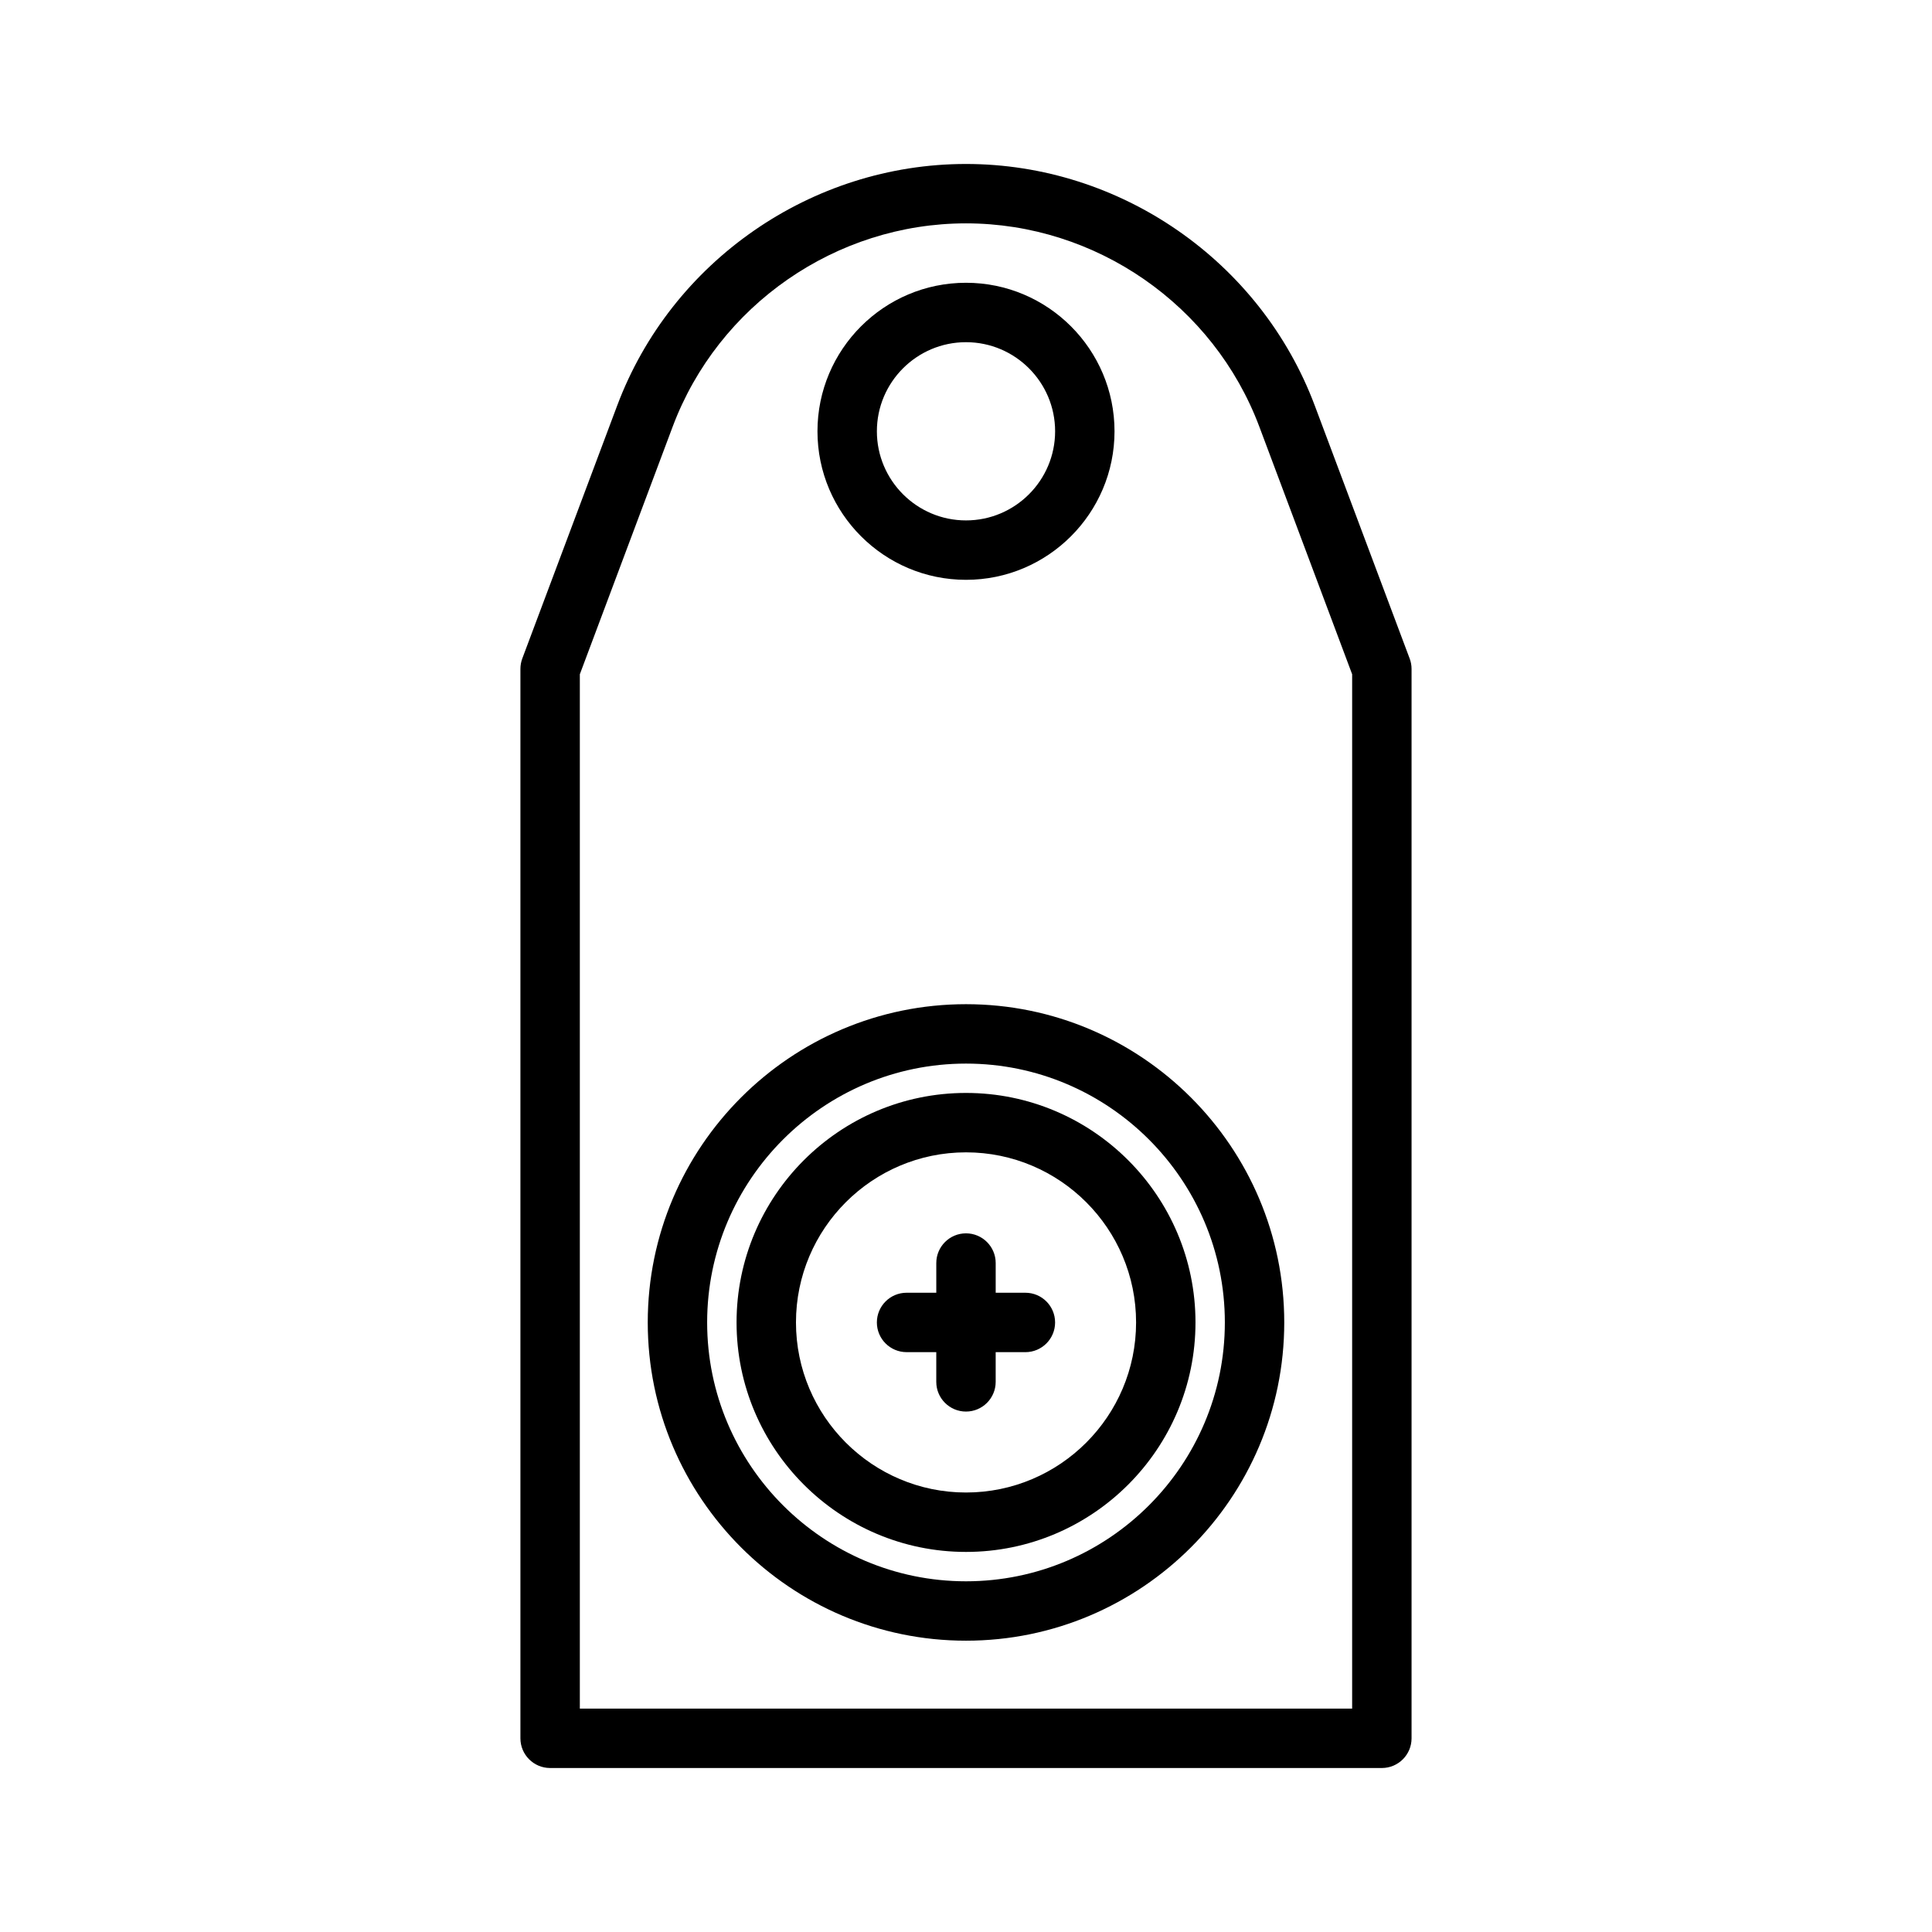 <?xml version="1.0" encoding="UTF-8"?>
<!-- Uploaded to: ICON Repo, www.svgrepo.com, Generator: ICON Repo Mixer Tools -->
<svg fill="#000000" width="800px" height="800px" version="1.1" viewBox="144 144 512 512" xmlns="http://www.w3.org/2000/svg">
 <g>
  <path d="m400 297.66c21.711 0 39.359-17.664 39.359-39.359 0-21.699-17.648-39.363-39.359-39.363s-39.363 17.664-39.363 39.359c0 21.695 17.652 39.363 39.363 39.363zm0-62.977c13.02 0 23.617 10.598 23.617 23.617-0.004 13.02-10.598 23.613-23.617 23.613-13.023 0-23.617-10.594-23.617-23.617 0-13.02 10.594-23.613 23.617-23.613z"/>
  <path d="m517.57 318.51-25.125-66.977c-14.359-38.32-51.516-64.078-92.449-64.078s-78.09 25.742-92.449 64.062l-25.129 66.977c-0.332 0.898-0.504 1.824-0.504 2.785v283.39c0 4.344 3.527 7.871 7.871 7.871h220.42c4.344 0 7.871-3.527 7.871-7.871v-283.39c0-0.961-0.172-1.887-0.504-2.769zm-15.238 278.29h-204.67v-274.11l24.609-65.637c12.09-32.211 43.309-53.859 77.727-53.859s65.637 21.648 77.727 53.859l24.609 65.637z"/>
  <path d="m400 433.64c-33.535 0-60.805 27.285-60.805 60.82 0 33.531 27.27 60.816 60.805 60.816s60.816-27.285 60.816-60.82c0-33.531-27.281-60.816-60.816-60.816zm0 105.89c-24.844 0-45.059-20.215-45.059-45.074s20.215-45.074 45.059-45.074c24.859 0 45.074 20.215 45.074 45.074s-20.215 45.074-45.074 45.074z"/>
  <path d="m400 410.12c-46.508 0-84.34 37.832-84.34 84.34 0 46.508 37.832 84.34 84.34 84.34s84.34-37.832 84.34-84.34c0-46.508-37.832-84.34-84.34-84.34zm0 152.94c-37.816 0-68.598-30.781-68.598-68.598 0-37.816 30.781-68.598 68.598-68.598s68.598 30.781 68.598 68.598c-0.004 37.82-30.781 68.598-68.598 68.598z"/>
  <path d="m415.74 486.59h-7.871v-7.871c0-4.344-3.527-7.871-7.871-7.871s-7.871 3.527-7.871 7.871v7.871h-7.875c-4.344 0-7.871 3.527-7.871 7.871s3.527 7.871 7.871 7.871h7.871v7.875c0 4.344 3.527 7.871 7.871 7.871s7.871-3.527 7.871-7.871v-7.871h7.875c4.344 0 7.871-3.527 7.871-7.871 0-4.348-3.523-7.875-7.871-7.875z"/>
 </g>
</svg>